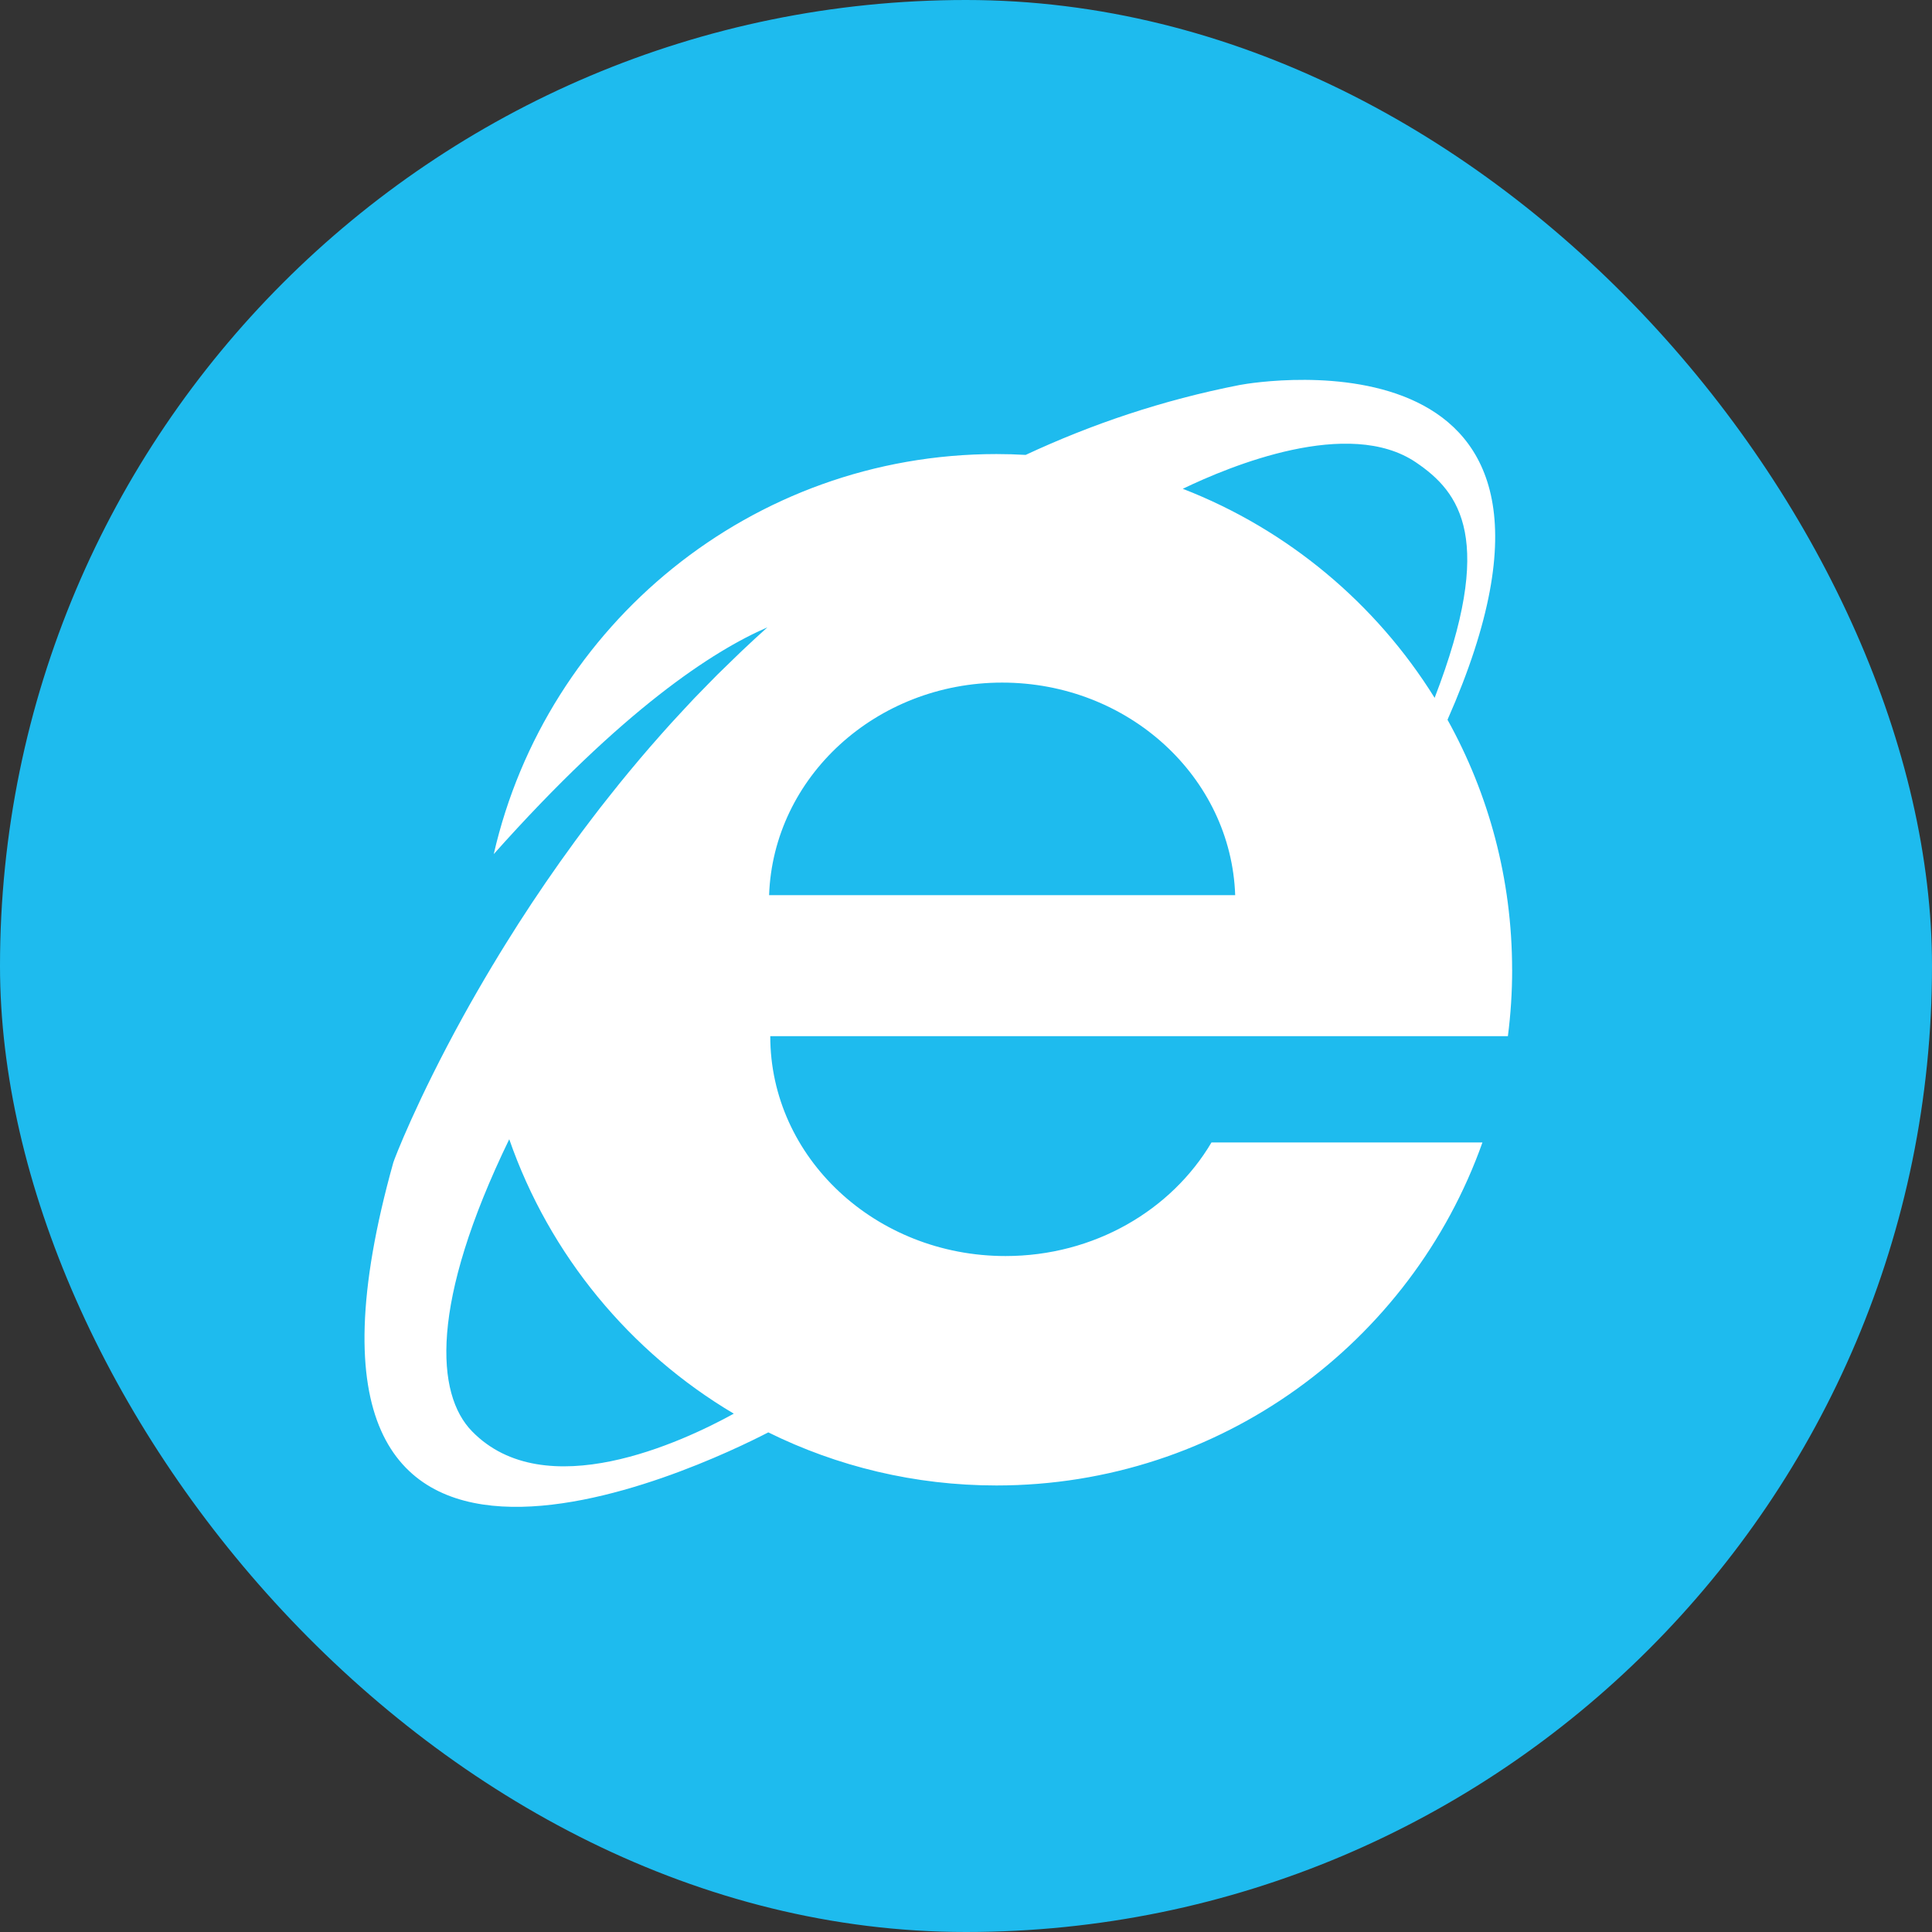 <svg width="48" height="48" viewBox="0 0 48 48" fill="none" xmlns="http://www.w3.org/2000/svg">
<rect x="0" y="0" width="48" height="48" fill="#333333" stroke="none"/>
<rect width="48" height="48" rx="24" fill="#1EBBEE"/>
<path d="M37.568 24.093C37.568 21.84 36.985 19.722 35.963 17.882C40.319 8.024 31.296 9.468 30.794 9.566C28.882 9.94 27.113 10.541 25.482 11.302C25.242 11.288 25 11.281 24.756 11.281C18.668 11.281 13.571 15.527 12.267 21.22C15.476 17.62 17.721 16.168 19.066 15.586C18.852 15.778 18.642 15.972 18.435 16.168C18.366 16.232 18.3 16.298 18.232 16.364C18.096 16.495 17.96 16.626 17.827 16.758C17.748 16.837 17.671 16.917 17.593 16.996C17.475 17.116 17.358 17.236 17.242 17.356C17.161 17.442 17.081 17.528 17.001 17.614C16.893 17.729 16.787 17.844 16.682 17.959C16.6 18.049 16.52 18.139 16.44 18.229C16.341 18.341 16.243 18.453 16.145 18.565C16.065 18.658 15.985 18.751 15.906 18.844C15.814 18.953 15.723 19.061 15.633 19.17C15.554 19.266 15.475 19.362 15.397 19.458C15.312 19.562 15.23 19.666 15.148 19.77C15.068 19.87 14.989 19.97 14.911 20.07C14.836 20.166 14.764 20.261 14.692 20.356C14.61 20.464 14.528 20.572 14.448 20.679C14.391 20.755 14.336 20.831 14.28 20.907C13.774 21.598 13.312 22.276 12.894 22.927C12.893 22.928 12.892 22.93 12.891 22.931C12.781 23.103 12.675 23.271 12.571 23.439C12.565 23.448 12.559 23.457 12.554 23.466C12.449 23.634 12.349 23.799 12.251 23.963C12.247 23.968 12.244 23.974 12.24 23.98C11.977 24.42 11.732 24.844 11.512 25.243C10.358 27.334 9.797 28.795 9.772 28.882C6.128 41.909 17.501 36.408 19.088 35.587C20.797 36.431 22.721 36.906 24.756 36.906C30.327 36.906 35.067 33.35 36.831 28.384H30.099C29.103 30.067 27.185 31.206 24.982 31.206C21.754 31.206 19.137 28.761 19.137 25.744H37.463C37.533 25.203 37.569 24.653 37.569 24.093H37.568ZM35.175 11.485C36.278 12.23 37.163 13.399 35.643 17.338C34.186 14.994 31.993 13.155 29.386 12.144C30.572 11.572 33.508 10.36 35.175 11.485V11.485ZM11.727 35.56C10.828 34.639 10.669 32.394 12.652 28.304C13.653 31.181 15.65 33.592 18.231 35.122C16.947 35.829 13.539 37.42 11.727 35.56ZM19.108 22.24C19.211 19.307 21.763 16.959 24.898 16.959C28.034 16.959 30.586 19.307 30.688 22.24H19.108V22.24Z" fill="white"/>
</svg>
